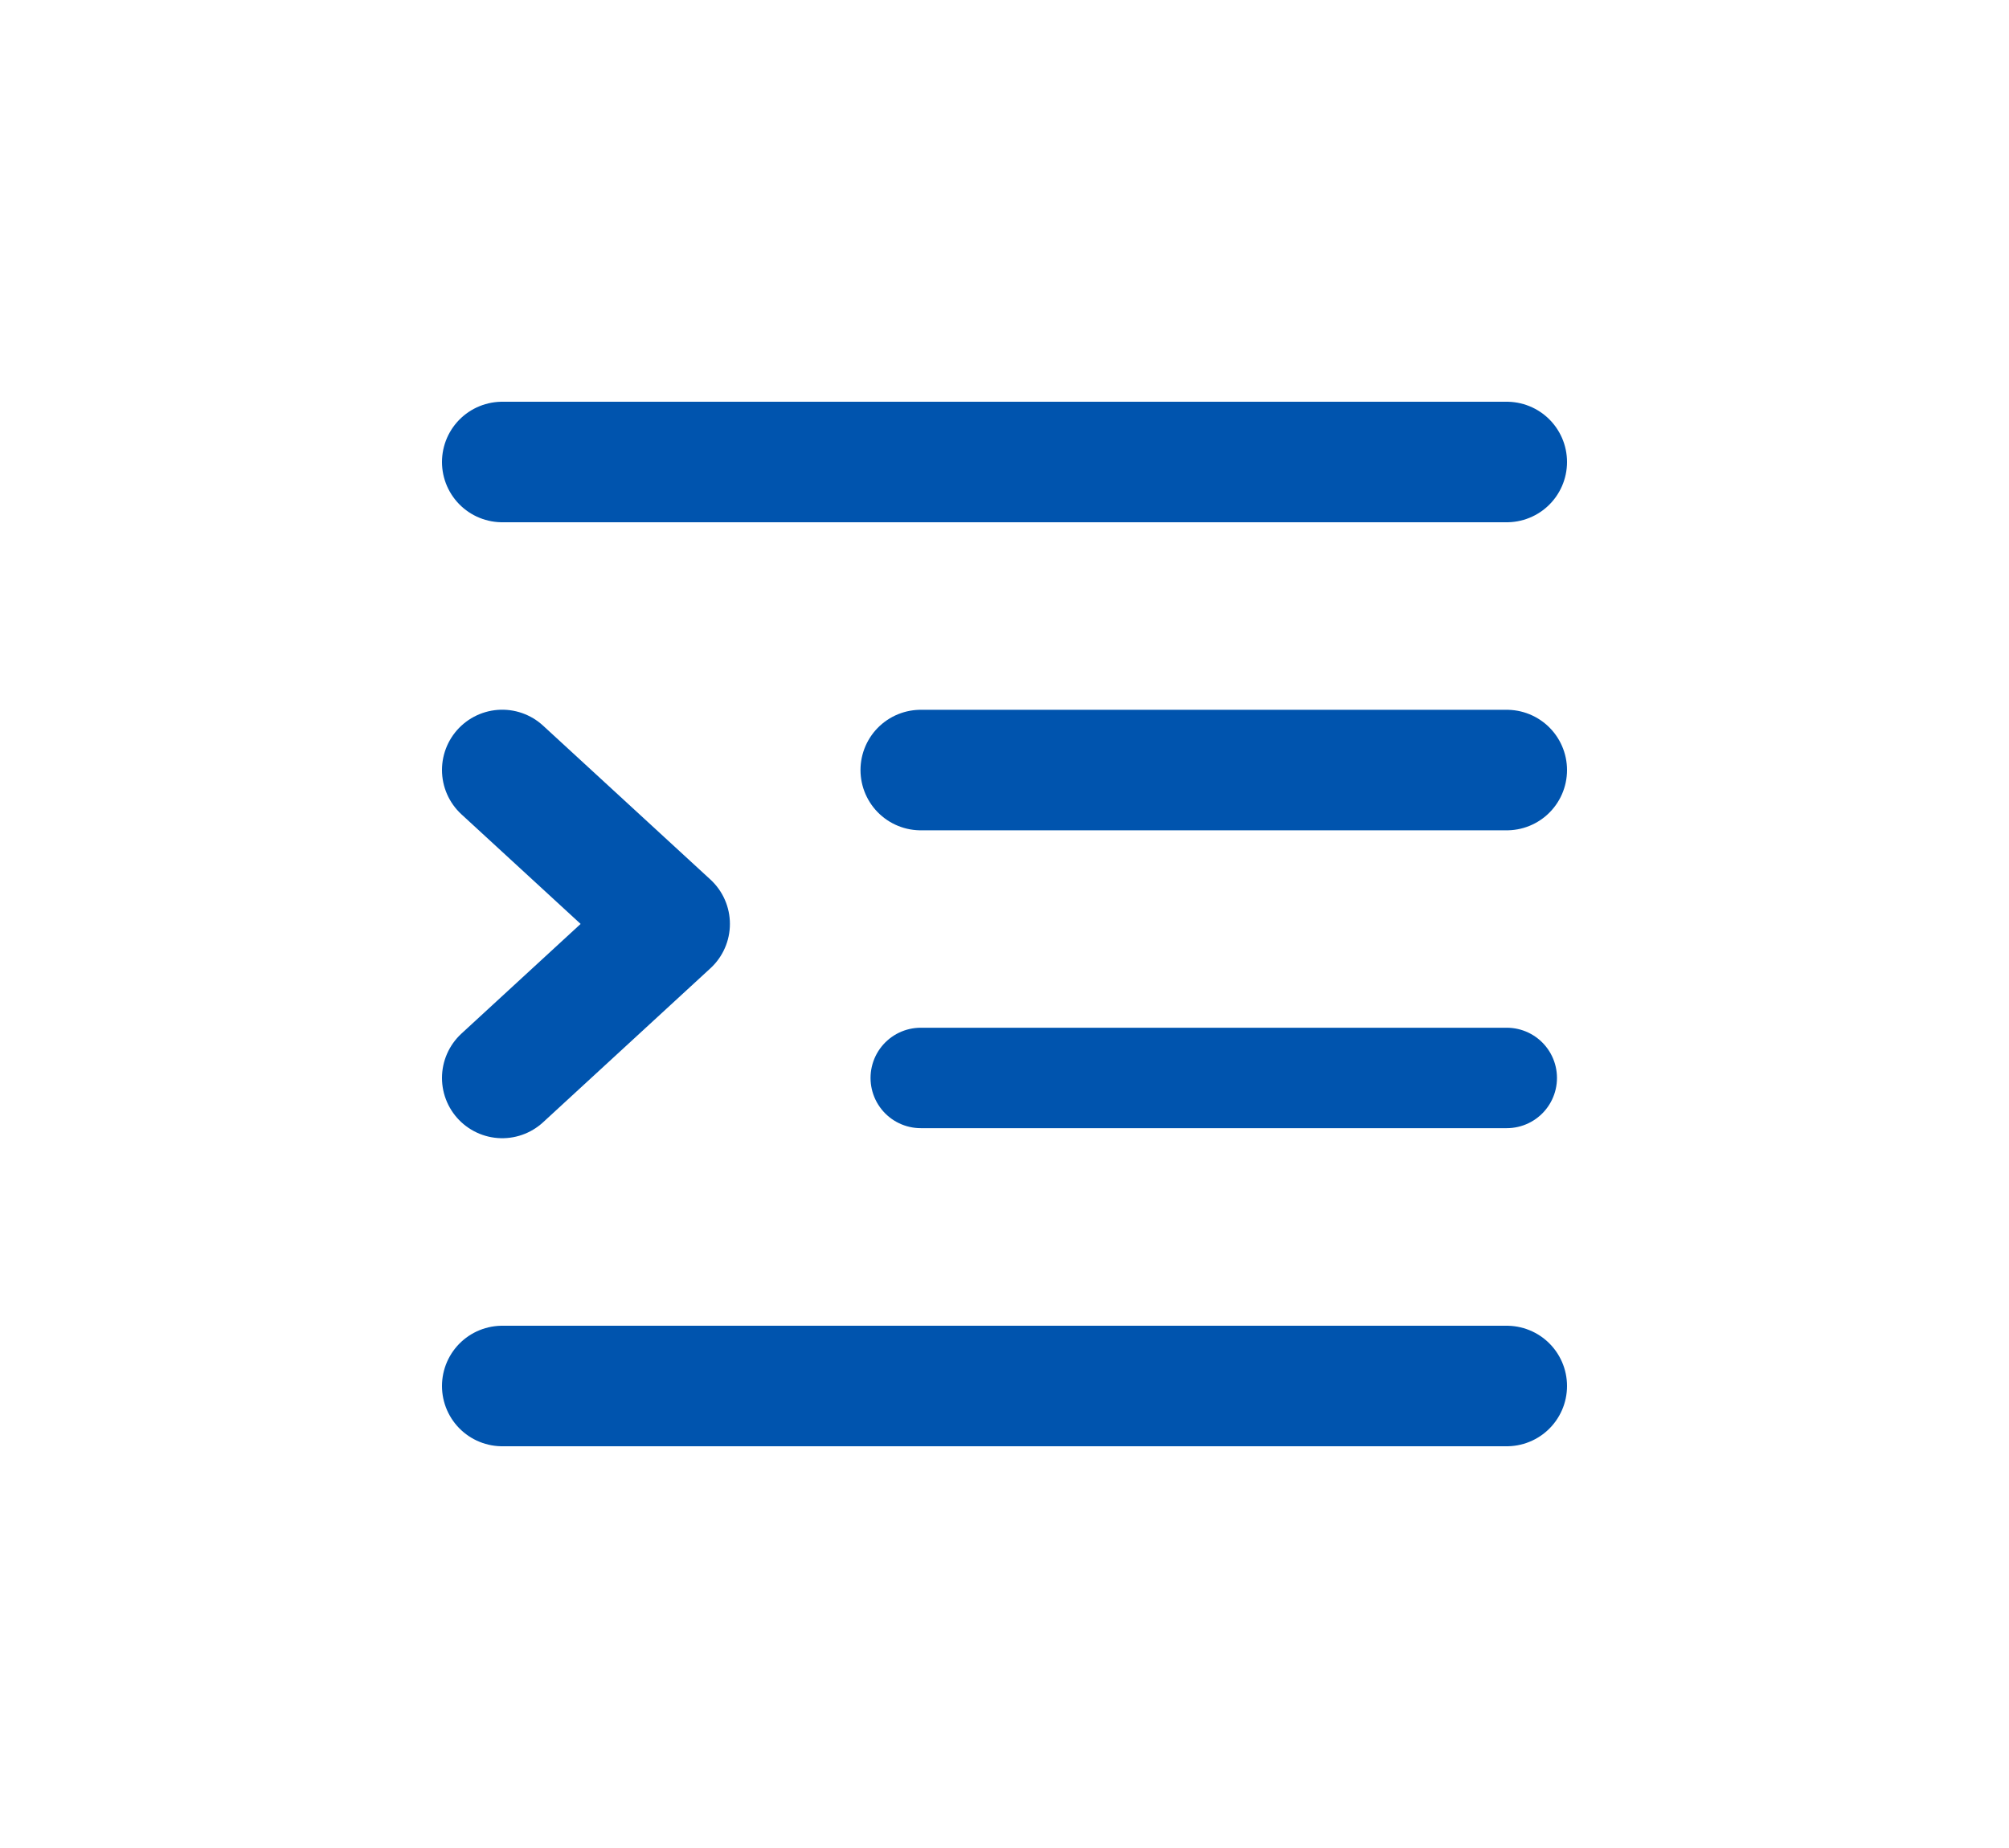 <svg width="25" height="23" viewBox="0 0 25 23" fill="none" xmlns="http://www.w3.org/2000/svg">
<path d="M6.25 13.416L8.333 11.499L6.25 9.583" stroke="#0054AE" stroke-width="1.5" stroke-linecap="round" stroke-linejoin="round"/>
<path d="M6.25 5.75H18.75" stroke="#0054AE" stroke-width="1.5" stroke-linecap="round"/>
<path d="M11.458 9.584H18.75" stroke="#0054AE" stroke-width="1.5" stroke-linecap="round"/>
<path d="M11.458 13.416H18.75" stroke="#0054AE" stroke-width="1.25" stroke-linecap="round"/>
<path d="M6.25 17.25H18.75" stroke="#0054AE" stroke-width="1.5" stroke-linecap="round"/>
</svg>
